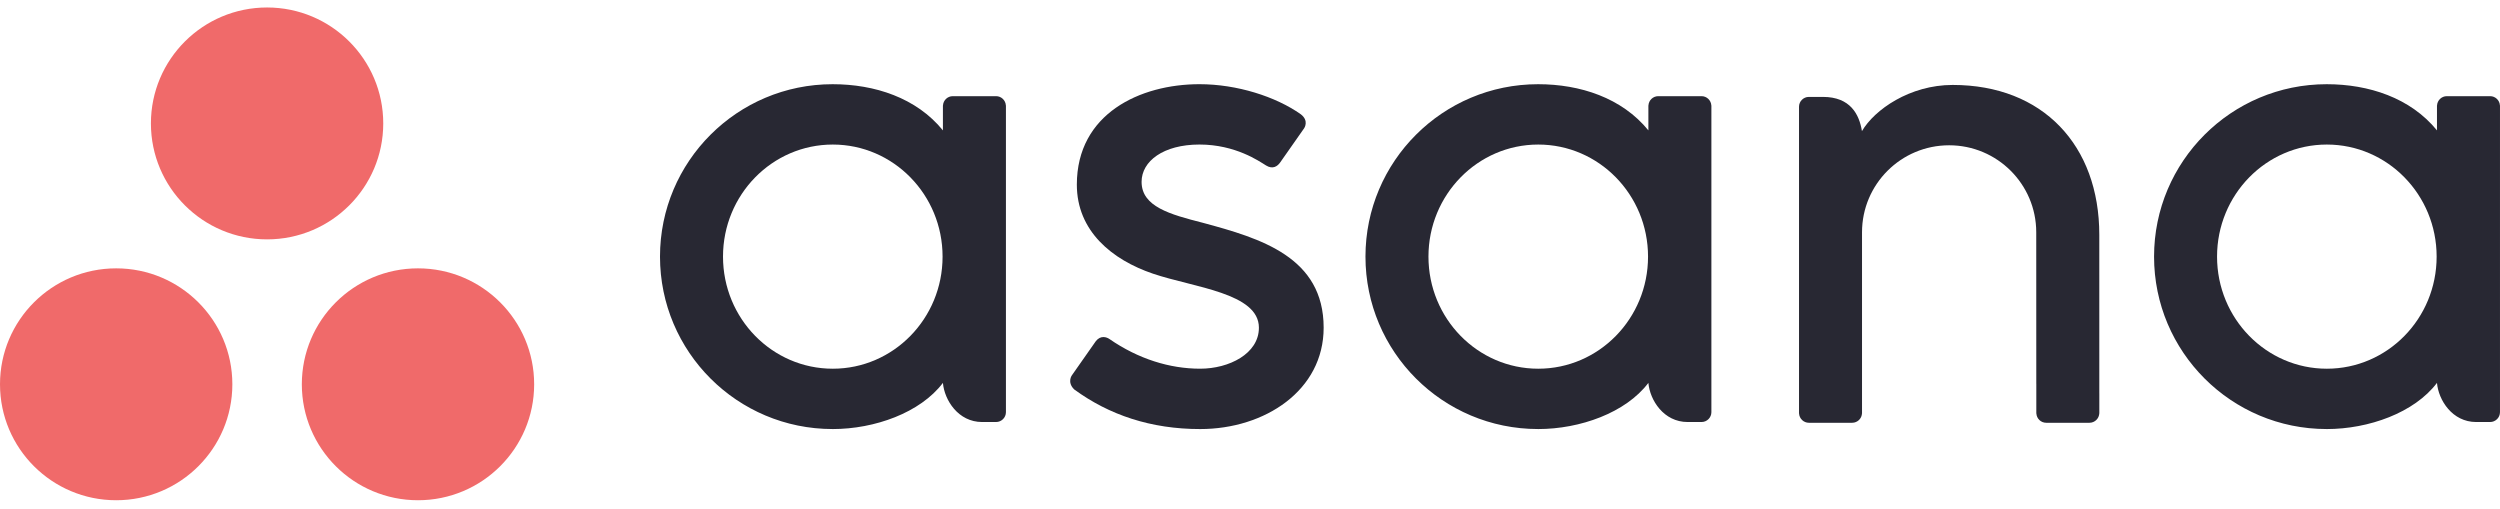 <?xml version="1.0" encoding="UTF-8"?> <svg xmlns="http://www.w3.org/2000/svg" width="167" height="34" viewBox="0 0 167 34" fill="none"><g clip-path="url(#clip0_57_3524)"><path fill-rule="evenodd" clip-rule="evenodd" d="M162.79 25.579C162.891 26.728 163.812 28.191 165.407 28.191H166.341C166.702 28.191 166.999 27.895 166.999 27.533V7.045H166.995C166.976 6.7 166.69 6.424 166.341 6.424H163.448C163.099 6.424 162.813 6.7 162.794 7.045H162.79V8.71C161.018 6.53 158.224 5.625 155.422 5.625C149.053 5.625 143.891 10.781 143.891 17.142C143.891 23.504 149.053 28.66 155.422 28.66V28.661C158.224 28.661 161.277 27.576 162.79 25.576L162.79 25.579ZM155.433 24.63C151.383 24.63 148.099 21.278 148.099 17.142C148.099 13.008 151.383 9.656 155.433 9.656C159.484 9.656 162.767 13.008 162.767 17.142C162.767 21.278 159.484 24.63 155.433 24.63Z" fill="#282833"></path><path fill-rule="evenodd" clip-rule="evenodd" d="M140.234 26.283L140.233 15.681H140.233C140.233 9.705 136.458 5.674 130.439 5.674C127.566 5.674 125.21 7.333 124.378 8.759C124.199 7.644 123.606 6.473 121.769 6.473H120.832C120.47 6.473 120.174 6.769 120.174 7.13V25.63C120.174 25.63 120.174 25.632 120.174 25.633V27.62H120.177C120.197 27.965 120.483 28.241 120.832 28.241H123.725C123.769 28.241 123.812 28.236 123.854 28.228C123.874 28.224 123.891 28.217 123.91 28.211C123.931 28.205 123.954 28.2 123.974 28.191C124 28.181 124.023 28.166 124.047 28.153C124.059 28.146 124.071 28.141 124.083 28.133C124.112 28.115 124.138 28.092 124.164 28.07C124.168 28.065 124.173 28.062 124.177 28.059C124.206 28.031 124.232 28 124.255 27.968C124.255 27.968 124.255 27.968 124.255 27.968C124.328 27.869 124.372 27.749 124.379 27.62H124.383V15.517C124.383 12.307 126.988 9.705 130.202 9.705C133.416 9.705 136.021 12.307 136.021 15.517L136.024 25.633L136.024 25.63C136.024 25.639 136.026 25.648 136.026 25.658V27.62H136.03C136.049 27.965 136.334 28.241 136.684 28.241H139.577C139.621 28.241 139.664 28.236 139.706 28.228C139.723 28.225 139.739 28.218 139.756 28.213C139.78 28.206 139.804 28.2 139.827 28.191C139.85 28.181 139.872 28.168 139.894 28.155C139.908 28.148 139.922 28.142 139.935 28.133C139.962 28.116 139.987 28.095 140.01 28.074C140.017 28.068 140.023 28.064 140.029 28.058C140.057 28.032 140.081 28.003 140.103 27.973C140.105 27.971 140.107 27.969 140.108 27.967C140.18 27.869 140.223 27.75 140.231 27.622C140.231 27.621 140.231 27.62 140.231 27.62H140.235V26.284L140.234 26.283Z" fill="#282833"></path><path fill-rule="evenodd" clip-rule="evenodd" d="M110.112 25.579C110.213 26.728 111.134 28.191 112.73 28.191H113.663C114.025 28.191 114.321 27.895 114.321 27.533V7.045H114.317C114.298 6.7 114.012 6.424 113.663 6.424H110.771C110.421 6.424 110.135 6.7 110.116 7.045H110.112V8.71C108.34 6.53 105.546 5.625 102.744 5.625C96.376 5.625 91.213 10.781 91.213 17.142C91.213 23.504 96.376 28.66 102.744 28.66V28.661C105.546 28.661 108.6 27.576 110.112 25.576L110.112 25.579ZM102.755 24.63C98.705 24.63 95.421 21.278 95.421 17.142C95.421 13.008 98.705 9.656 102.755 9.656C106.806 9.656 110.089 13.008 110.089 17.142C110.089 21.278 106.806 24.63 102.755 24.63Z" fill="#282833"></path><path fill-rule="evenodd" clip-rule="evenodd" d="M74.107 22.644C76.038 23.98 78.145 24.629 80.171 24.629C82.1 24.629 84.095 23.63 84.095 21.891C84.095 19.569 79.748 19.208 77.017 18.281C74.286 17.354 71.933 15.438 71.933 12.334C71.933 7.585 76.17 5.624 80.124 5.624C82.629 5.624 85.214 6.449 86.89 7.631C87.467 8.068 87.116 8.569 87.116 8.569L85.516 10.851C85.336 11.108 85.022 11.331 84.57 11.052C84.119 10.774 82.536 9.655 80.124 9.655C77.711 9.655 76.258 10.768 76.258 12.147C76.258 13.801 78.147 14.321 80.359 14.885C84.214 15.923 88.42 17.171 88.42 21.891C88.42 26.075 84.501 28.661 80.171 28.661C76.889 28.661 74.095 27.726 71.751 26.009C71.263 25.521 71.604 25.068 71.604 25.068L73.196 22.797C73.52 22.373 73.928 22.521 74.107 22.644Z" fill="#282833"></path><path fill-rule="evenodd" clip-rule="evenodd" d="M62.987 25.579C63.088 26.728 64.009 28.191 65.605 28.191H66.538C66.9 28.191 67.196 27.895 67.196 27.533V7.045H67.192C67.174 6.7 66.888 6.424 66.538 6.424H63.646C63.296 6.424 63.01 6.7 62.991 7.045H62.987V8.71C61.215 6.53 58.421 5.625 55.619 5.625C49.251 5.625 44.088 10.781 44.088 17.142C44.088 23.504 49.251 28.66 55.619 28.66V28.661C58.421 28.661 61.474 27.576 62.987 25.576L62.987 25.579ZM55.631 24.63C51.58 24.63 48.297 21.278 48.297 17.142C48.297 13.008 51.58 9.656 55.631 9.656C59.681 9.656 62.964 13.008 62.964 17.142C62.964 21.278 59.681 24.63 55.631 24.63Z" fill="#282833"></path><path fill-rule="evenodd" clip-rule="evenodd" d="M27.922 17.926C23.636 17.926 20.162 21.393 20.162 25.671C20.162 29.948 23.636 33.416 27.922 33.416C32.208 33.416 35.682 29.948 35.682 25.671C35.682 21.393 32.208 17.926 27.922 17.926ZM7.76 17.926C3.474 17.926 0 21.393 0 25.671C0 29.948 3.474 33.416 7.76 33.416C12.046 33.416 15.521 29.948 15.521 25.671C15.521 21.393 12.046 17.926 7.76 17.926ZM25.601 8.245C25.601 12.522 22.127 15.99 17.841 15.99C13.555 15.99 10.081 12.522 10.081 8.245C10.081 3.968 13.555 0.5 17.841 0.5C22.127 0.5 25.601 3.968 25.601 8.245Z" fill="#F06A6A"></path></g><defs><clipPath id="clip0_57_3524"><rect width="167" height="33" fill="white" transform="translate(0 0.5)"></rect></clipPath></defs></svg> 
